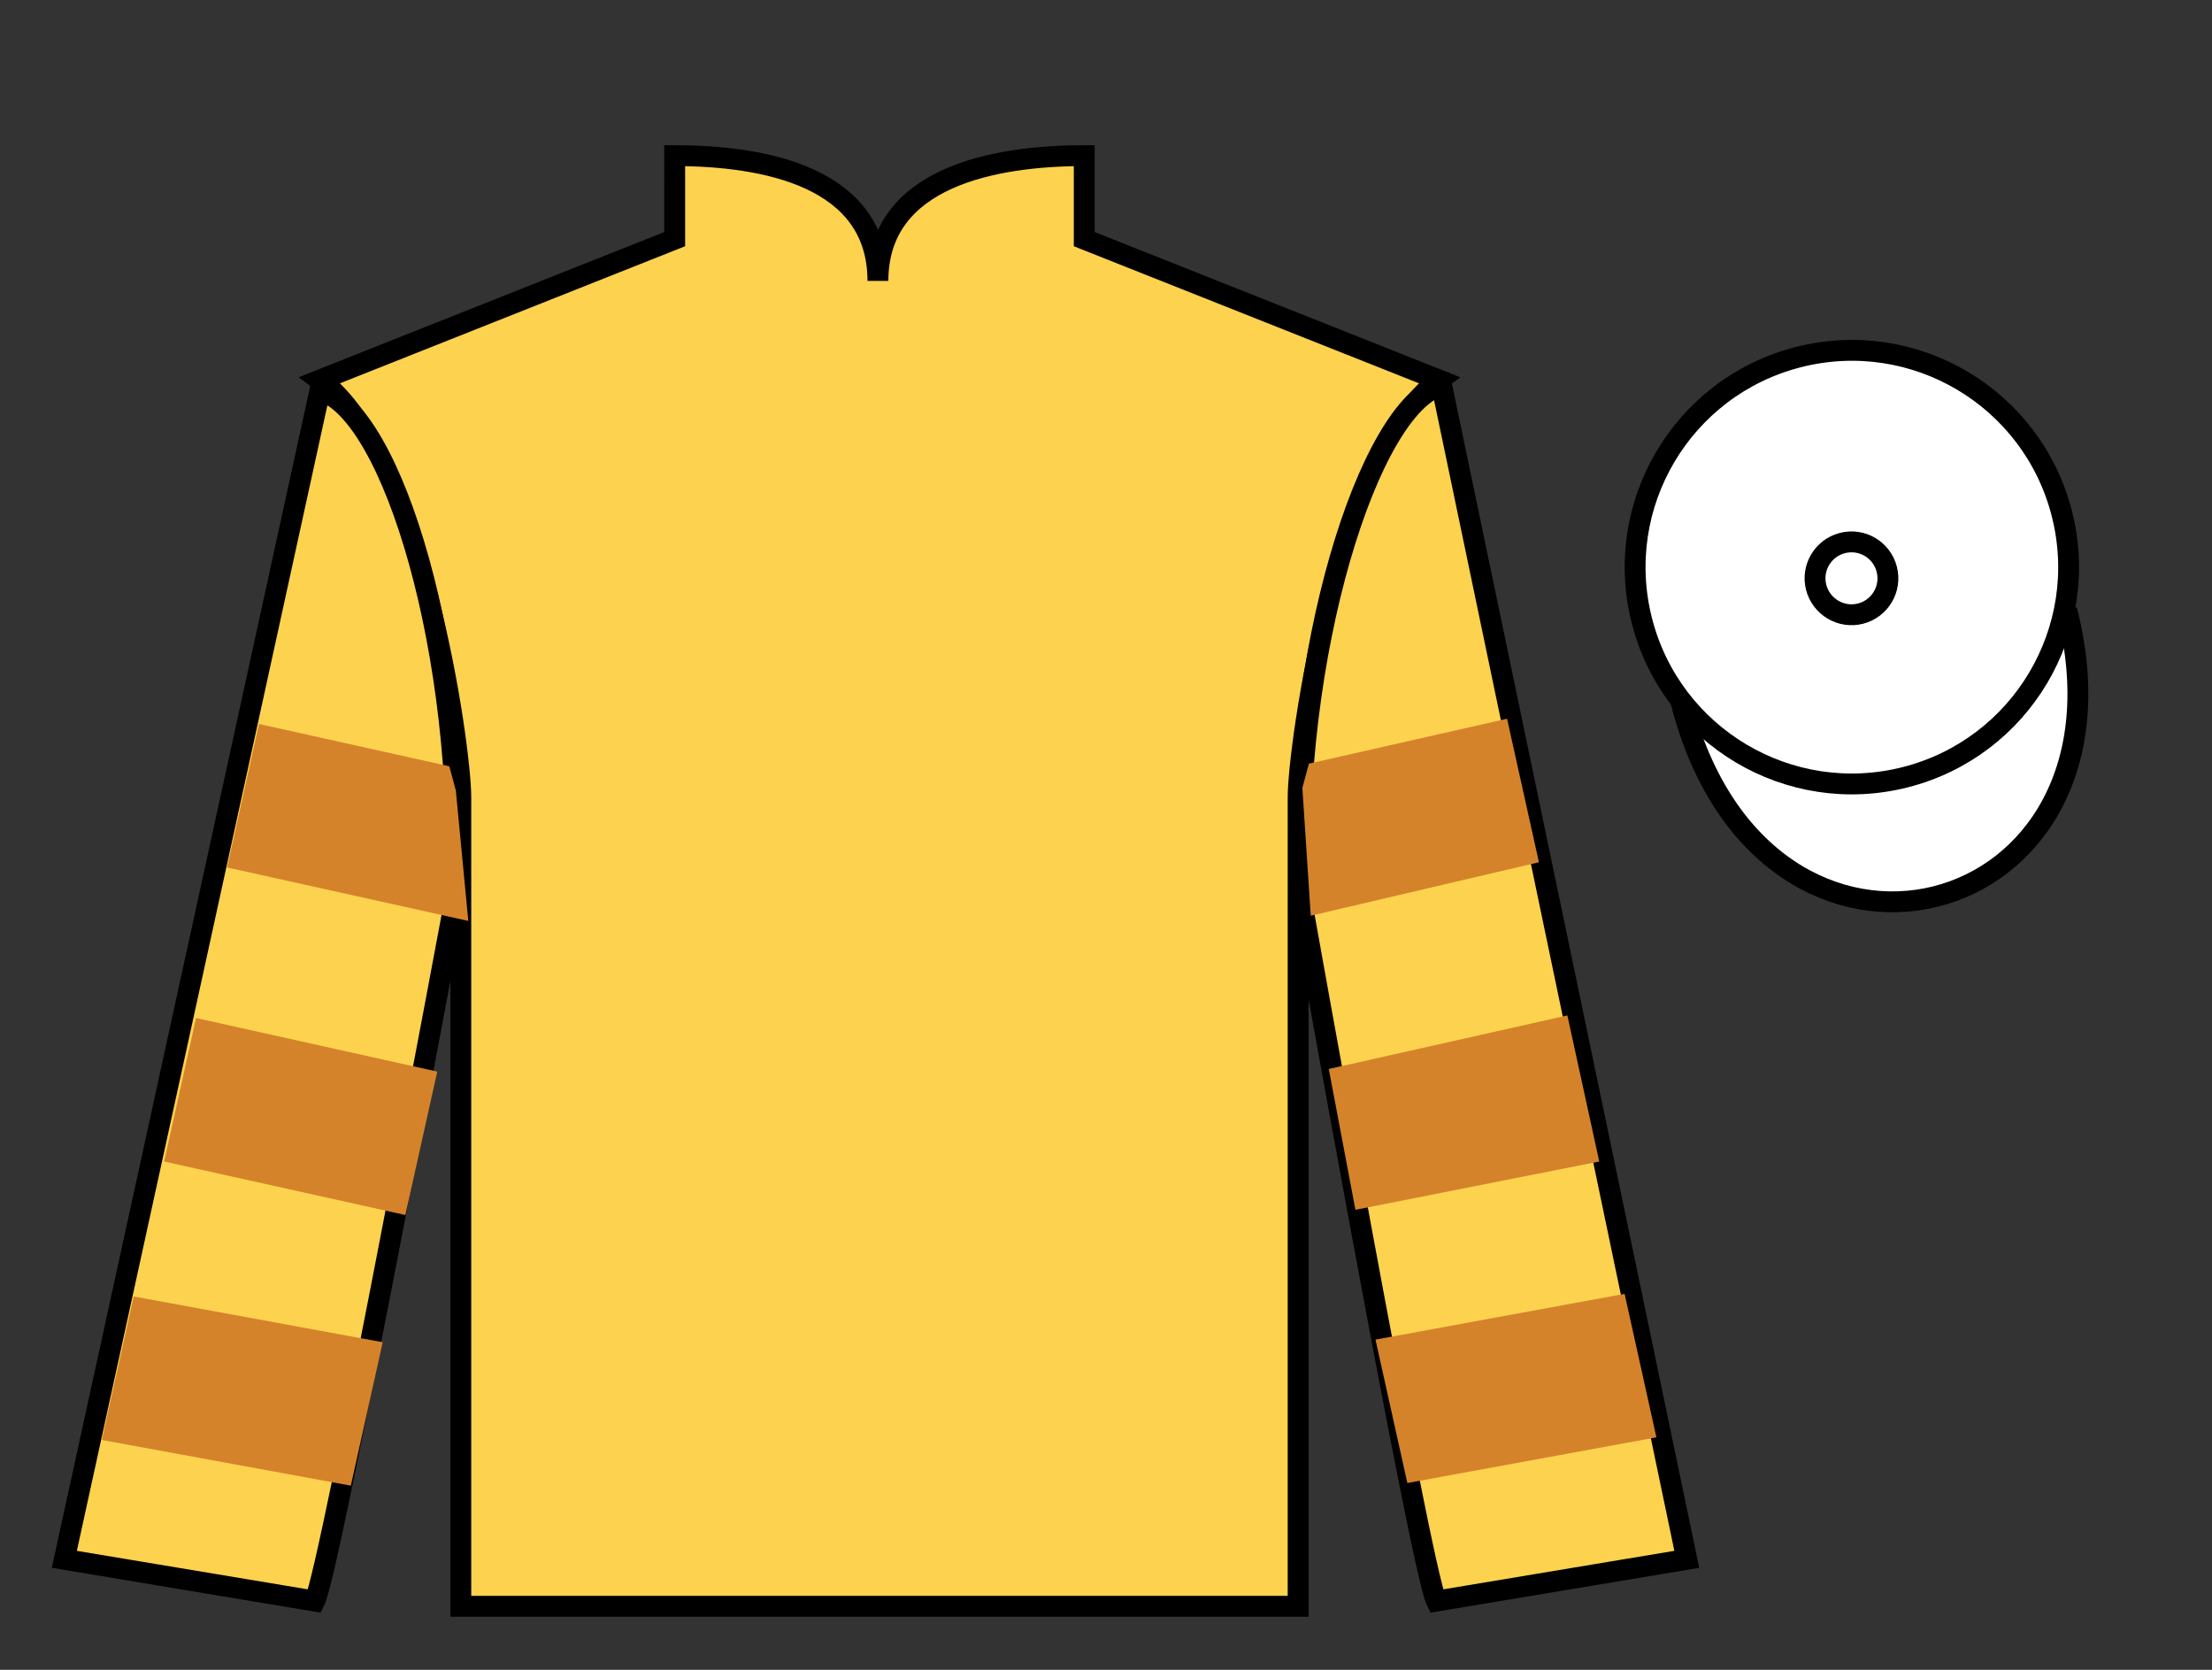 <?xml version="1.0" encoding="UTF-8"?>
<svg xmlns="http://www.w3.org/2000/svg" xmlns:xlink="http://www.w3.org/1999/xlink" width="106pt" height="80pt" viewBox="0 0 106 80" version="1.1">
<rect x="0" y="0" width="106" height="80" fill="#333333" stroke="none"/>
<g id="surface0">
<path style=" stroke:none;fill-rule:nonzero;fill:rgb(98.849%,82.267%,31.168%);fill-opacity:1;" d="M 32.332 7.457 L 32.332 11.457 L 15.332 18.207 C 20.082 21.707 22.082 35.707 22.082 38.207 C 22.082 40.707 22.082 76.957 22.082 76.957 L 62.207 76.957 C 62.207 76.957 62.207 40.707 62.207 38.207 C 62.207 35.707 64.207 21.707 68.957 18.207 L 51.957 11.457 L 51.957 7.457 C 47.695 7.457 42.07 8.457 42.07 13.457 C 42.07 8.457 36.598 7.457 32.332 7.457 "/>
<path style="fill:none;stroke-width:10;stroke-linecap:butt;stroke-linejoin:miter;stroke:rgb(0%,0%,0%);stroke-opacity:1;stroke-miterlimit:4;" d="M 323.32 725.43 L 323.32 685.43 L 153.32 617.93 C 200.82 582.93 220.82 442.93 220.82 417.93 C 220.82 392.93 220.82 30.43 220.82 30.43 L 622.07 30.43 C 622.07 30.43 622.07 392.93 622.07 417.93 C 622.07 442.93 642.07 582.93 689.57 617.93 L 519.57 685.43 L 519.57 725.43 C 476.953 725.43 420.703 715.43 420.703 665.43 C 420.703 715.43 365.977 725.43 323.32 725.43 Z M 323.32 725.43 " transform="matrix(0.1,0,0,-0.1,0,80)"/>
<path style=" stroke:none;fill-rule:nonzero;fill:rgb(98.849%,82.267%,31.168%);fill-opacity:1;" d="M 15.082 76.707 C 15.832 75.207 21.832 42.957 21.832 42.957 C 22.332 31.457 18.832 19.707 15.332 18.707 L 3.082 74.707 L 15.082 76.707 "/>
<path style="fill:none;stroke-width:10;stroke-linecap:butt;stroke-linejoin:miter;stroke:rgb(0%,0%,0%);stroke-opacity:1;stroke-miterlimit:4;" d="M 150.82 32.93 C 158.32 47.93 218.32 370.43 218.32 370.43 C 223.32 485.43 188.32 602.93 153.32 612.93 L 30.82 52.93 L 150.82 32.93 Z M 150.82 32.93 " transform="matrix(0.1,0,0,-0.1,0,80)"/>
<path style=" stroke:none;fill-rule:nonzero;fill:rgb(98.849%,82.267%,31.168%);fill-opacity:1;" d="M 80.832 74.707 L 69.082 18.457 C 65.582 19.457 61.832 31.457 62.332 42.957 C 62.332 42.957 68.082 75.207 68.832 76.707 L 80.832 74.707 "/>
<path style="fill:none;stroke-width:10;stroke-linecap:butt;stroke-linejoin:miter;stroke:rgb(0%,0%,0%);stroke-opacity:1;stroke-miterlimit:4;" d="M 808.32 52.93 L 690.82 615.43 C 655.82 605.43 618.32 485.43 623.32 370.43 C 623.32 370.43 680.82 47.93 688.32 32.93 L 808.32 52.93 Z M 808.32 52.93 " transform="matrix(0.1,0,0,-0.1,0,80)"/>
<path style="fill-rule:nonzero;fill:rgb(100%,100%,100%);fill-opacity:1;stroke-width:10;stroke-linecap:butt;stroke-linejoin:miter;stroke:rgb(0%,0%,0%);stroke-opacity:1;stroke-miterlimit:4;" d="M 805.508 463.828 C 845.234 308.203 1029.18 355.781 990.391 507.773 " transform="matrix(0.1,0,0,-0.1,0,80)"/>
<path style=" stroke:none;fill-rule:nonzero;fill:rgb(100%,100%,100%);fill-opacity:1;" d="M 91.309 37.234 C 96.867 35.816 100.223 30.16 98.805 24.605 C 97.387 19.047 91.734 15.691 86.176 17.109 C 80.617 18.527 77.262 24.184 78.68 29.738 C 80.098 35.297 85.754 38.652 91.309 37.234 "/>
<path style="fill:none;stroke-width:10;stroke-linecap:butt;stroke-linejoin:miter;stroke:rgb(0%,0%,0%);stroke-opacity:1;stroke-miterlimit:4;" d="M 913.086 427.656 C 968.672 441.836 1002.227 498.398 988.047 553.945 C 973.867 609.531 917.344 643.086 861.758 628.906 C 806.172 614.727 772.617 558.164 786.797 502.617 C 800.977 447.031 857.539 413.477 913.086 427.656 Z M 913.086 427.656 " transform="matrix(0.1,0,0,-0.1,0,80)"/>
<path style=" stroke:none;fill-rule:nonzero;fill:rgb(100%,100%,100%);fill-opacity:1;" d="M 89.156 29.398 C 90.09 29.16 90.656 28.207 90.414 27.273 C 90.176 26.34 89.227 25.777 88.293 26.016 C 87.359 26.254 86.793 27.203 87.031 28.137 C 87.273 29.07 88.223 29.637 89.156 29.398 "/>
<path style="fill:none;stroke-width:10;stroke-linecap:butt;stroke-linejoin:miter;stroke:rgb(0%,0%,0%);stroke-opacity:1;stroke-miterlimit:4;" d="M 891.562 506.016 C 900.898 508.398 906.562 517.93 904.141 527.266 C 901.758 536.602 892.266 542.227 882.93 539.844 C 873.594 537.461 867.93 527.969 870.312 518.633 C 872.734 509.297 882.227 503.633 891.562 506.016 Z M 891.562 506.016 " transform="matrix(0.1,0,0,-0.1,0,80)"/>
<path style=" stroke:none;fill-rule:nonzero;fill:rgb(83.549%,51.226%,16.742%);fill-opacity:1;" d="M 19.426 58.211 L 20.953 51.34 L 9.395 48.773 L 7.867 55.648 L 19.426 58.211 "/>
<path style=" stroke:none;fill-rule:nonzero;fill:rgb(83.549%,51.226%,16.742%);fill-opacity:1;" d="M 16.812 71.176 L 18.34 64.305 L 6.406 62.113 L 4.879 68.988 L 16.812 71.176 "/>
<path style=" stroke:none;fill-rule:nonzero;fill:rgb(83.549%,51.226%,16.742%);fill-opacity:1;" d="M 22.441 44.121 L 21.844 37.875 L 21.531 36.711 L 12.41 34.684 L 10.883 41.559 L 22.441 44.121 "/>
<path style=" stroke:none;fill-rule:nonzero;fill:rgb(83.549%,51.226%,16.742%);fill-opacity:1;" d="M 64.953 57.961 L 63.676 51.215 L 75.109 48.648 L 76.637 55.648 L 64.953 57.961 "/>
<path style=" stroke:none;fill-rule:nonzero;fill:rgb(83.549%,51.226%,16.742%);fill-opacity:1;" d="M 67.441 71.051 L 65.914 64.18 L 77.852 61.988 L 79.375 68.863 L 67.441 71.051 "/>
<path style=" stroke:none;fill-rule:nonzero;fill:rgb(83.549%,51.226%,16.742%);fill-opacity:1;" d="M 62.812 43.871 L 62.41 37.75 L 62.723 36.586 L 72.219 34.434 L 73.746 41.309 L 62.812 43.871 "/>
</g>
</svg>
